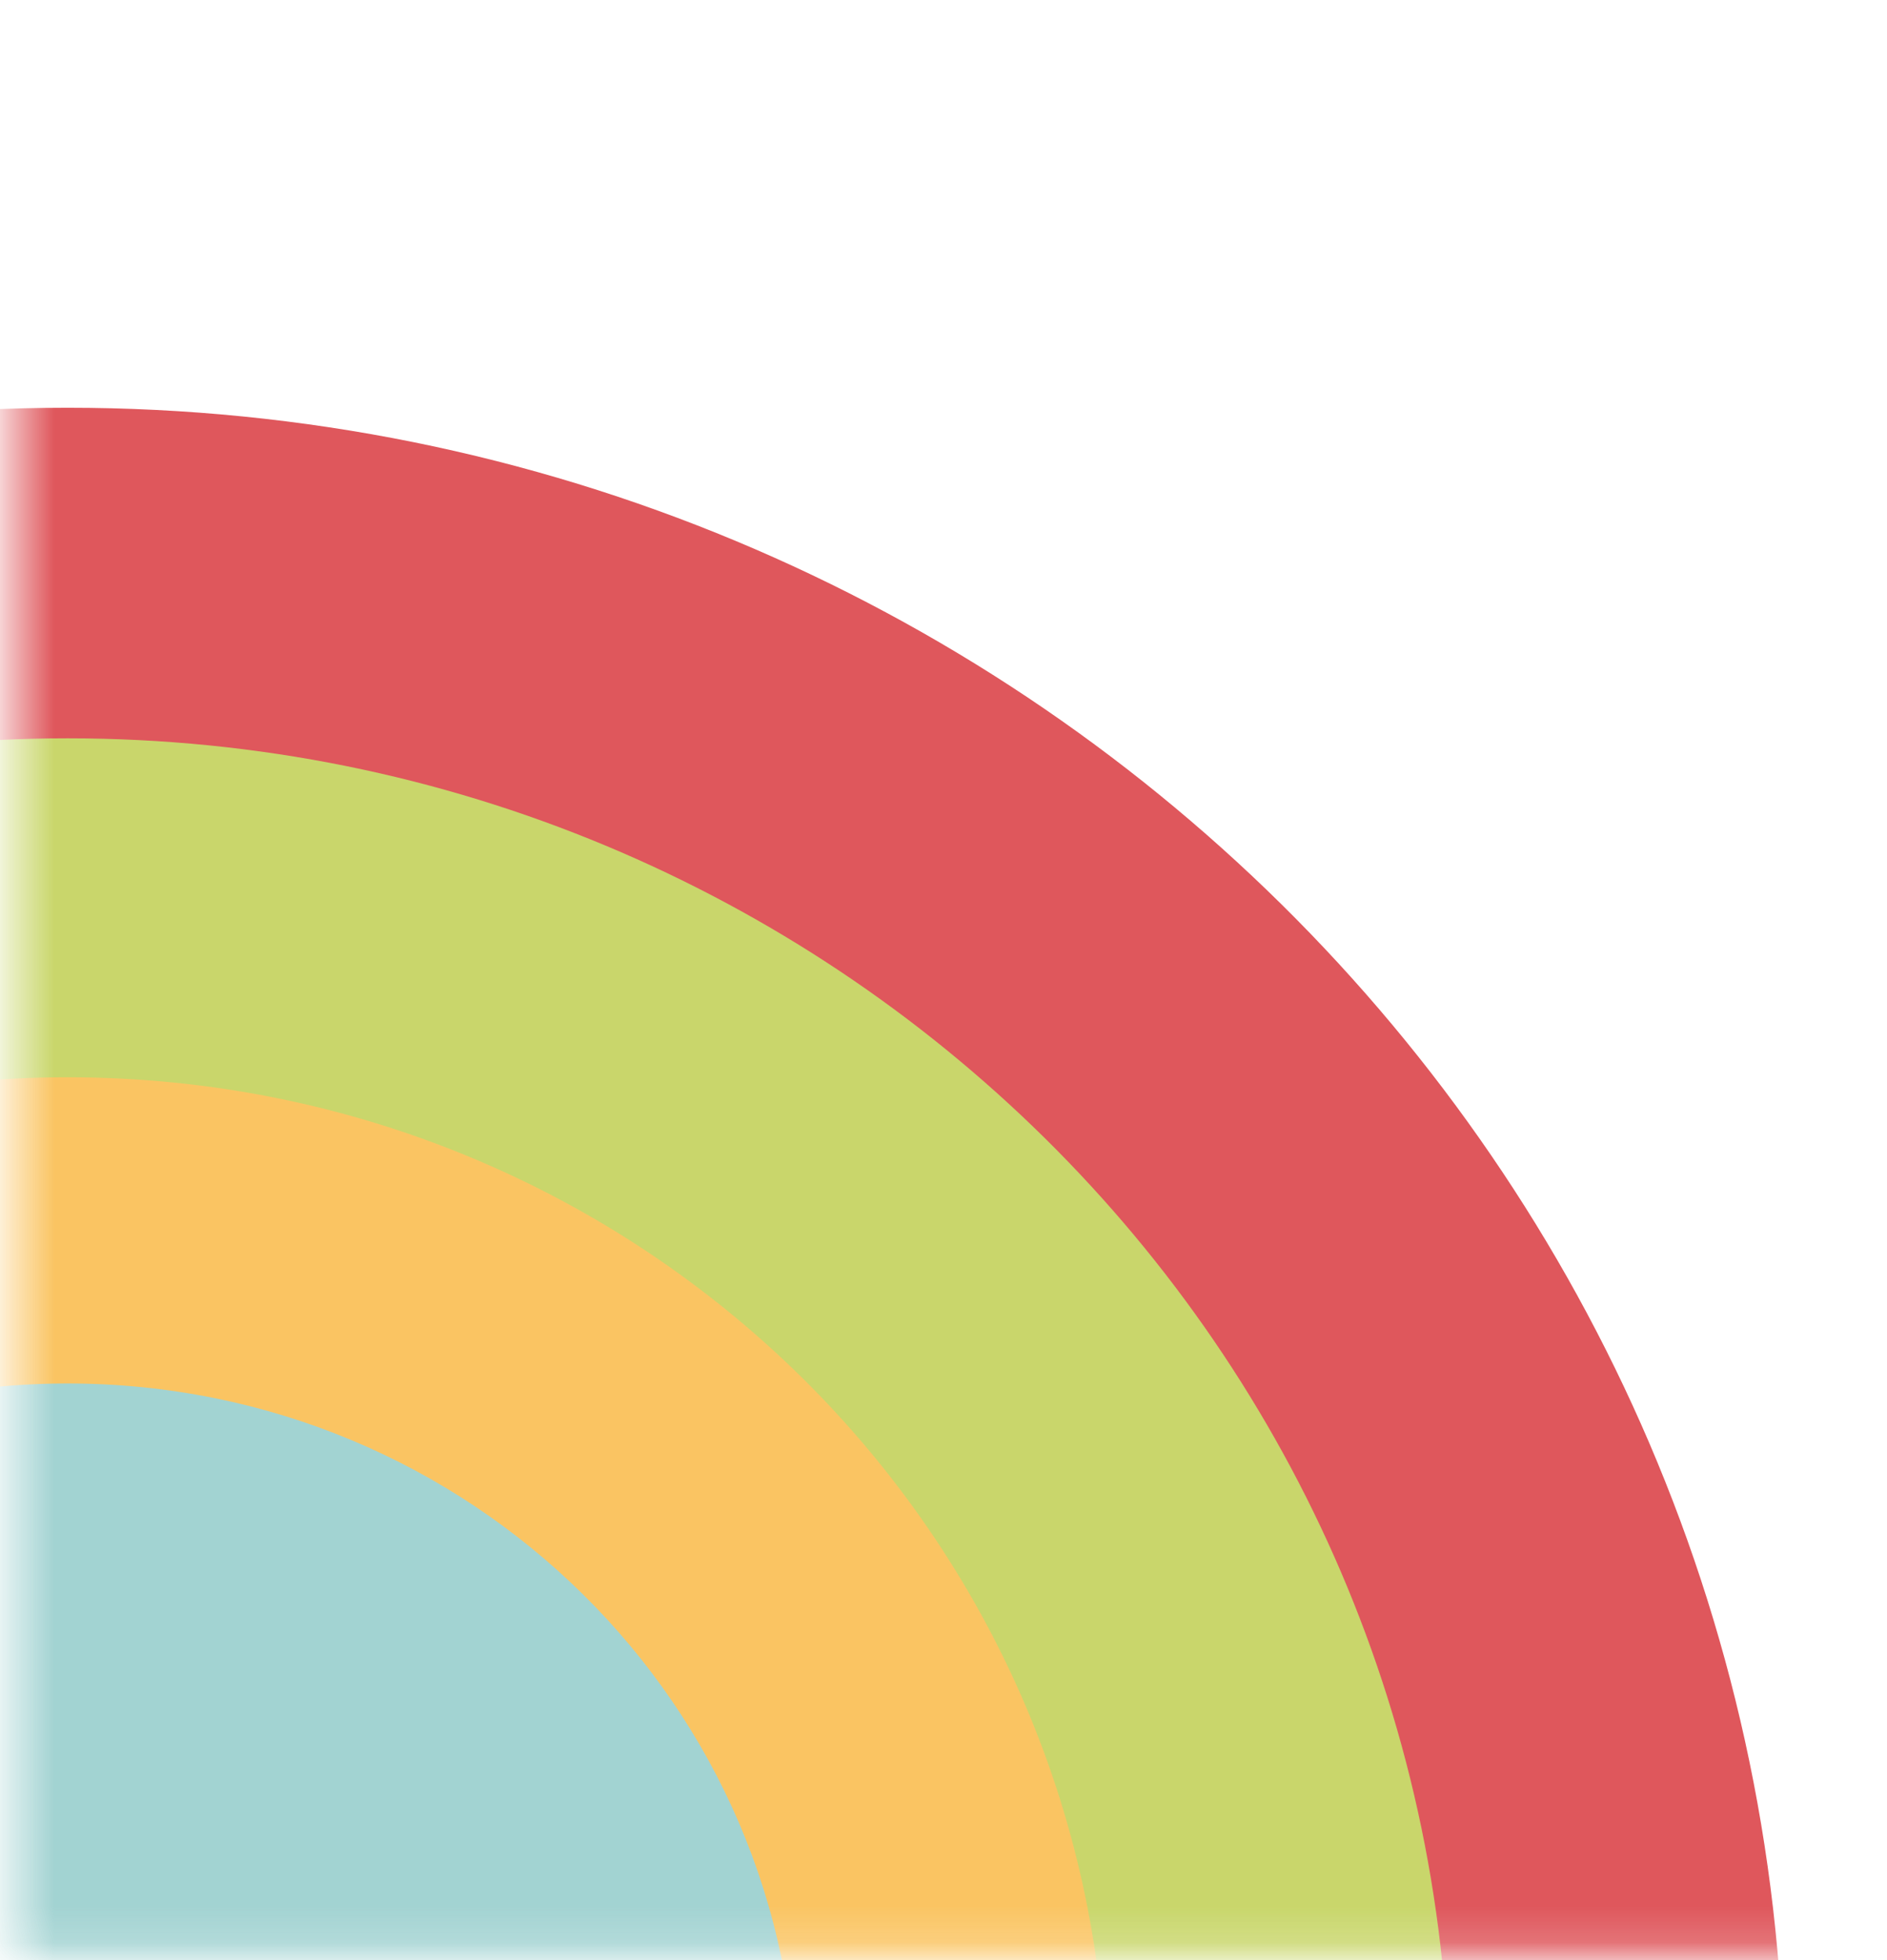 <svg width="52" height="54" viewBox="0 0 52 54" fill="none" xmlns="http://www.w3.org/2000/svg"><g opacity=".85"><mask id="a" maskUnits="userSpaceOnUse" x="0" y="0" width="52" height="54"><path d="M51.487.833h-51v53h51v-53z" fill="#fff"/></mask><g mask="url(#a)"><path d="M1.863 104.649c26.126 0 47.306-20.912 47.306-46.708S27.99 11.233 1.863 11.233c-26.127 0-47.307 20.912-47.307 46.708s21.18 46.708 47.307 46.708z" fill="#D9393F"/><path d="M1.863 95.542c21.032 0 38.082-16.835 38.082-37.6 0-20.767-17.05-37.602-38.082-37.602-21.033 0-38.083 16.835-38.083 37.601s17.05 37.601 38.083 37.601z" fill="#BFCF51"/><path d="M1.863 86.204c15.81 0 28.625-12.653 28.625-28.263 0-15.61-12.816-28.263-28.625-28.263-15.81 0-28.626 12.654-28.626 28.263 0 15.61 12.816 28.263 28.626 28.263z" fill="#F9BA47"/><path d="M1.863 77.769c11.09 0 20.081-8.878 20.081-19.828s-8.99-19.827-20.081-19.827c-11.09 0-20.082 8.877-20.082 19.827 0 10.95 8.991 19.828 20.082 19.828z" fill="#92CBCA"/></g></g></svg>